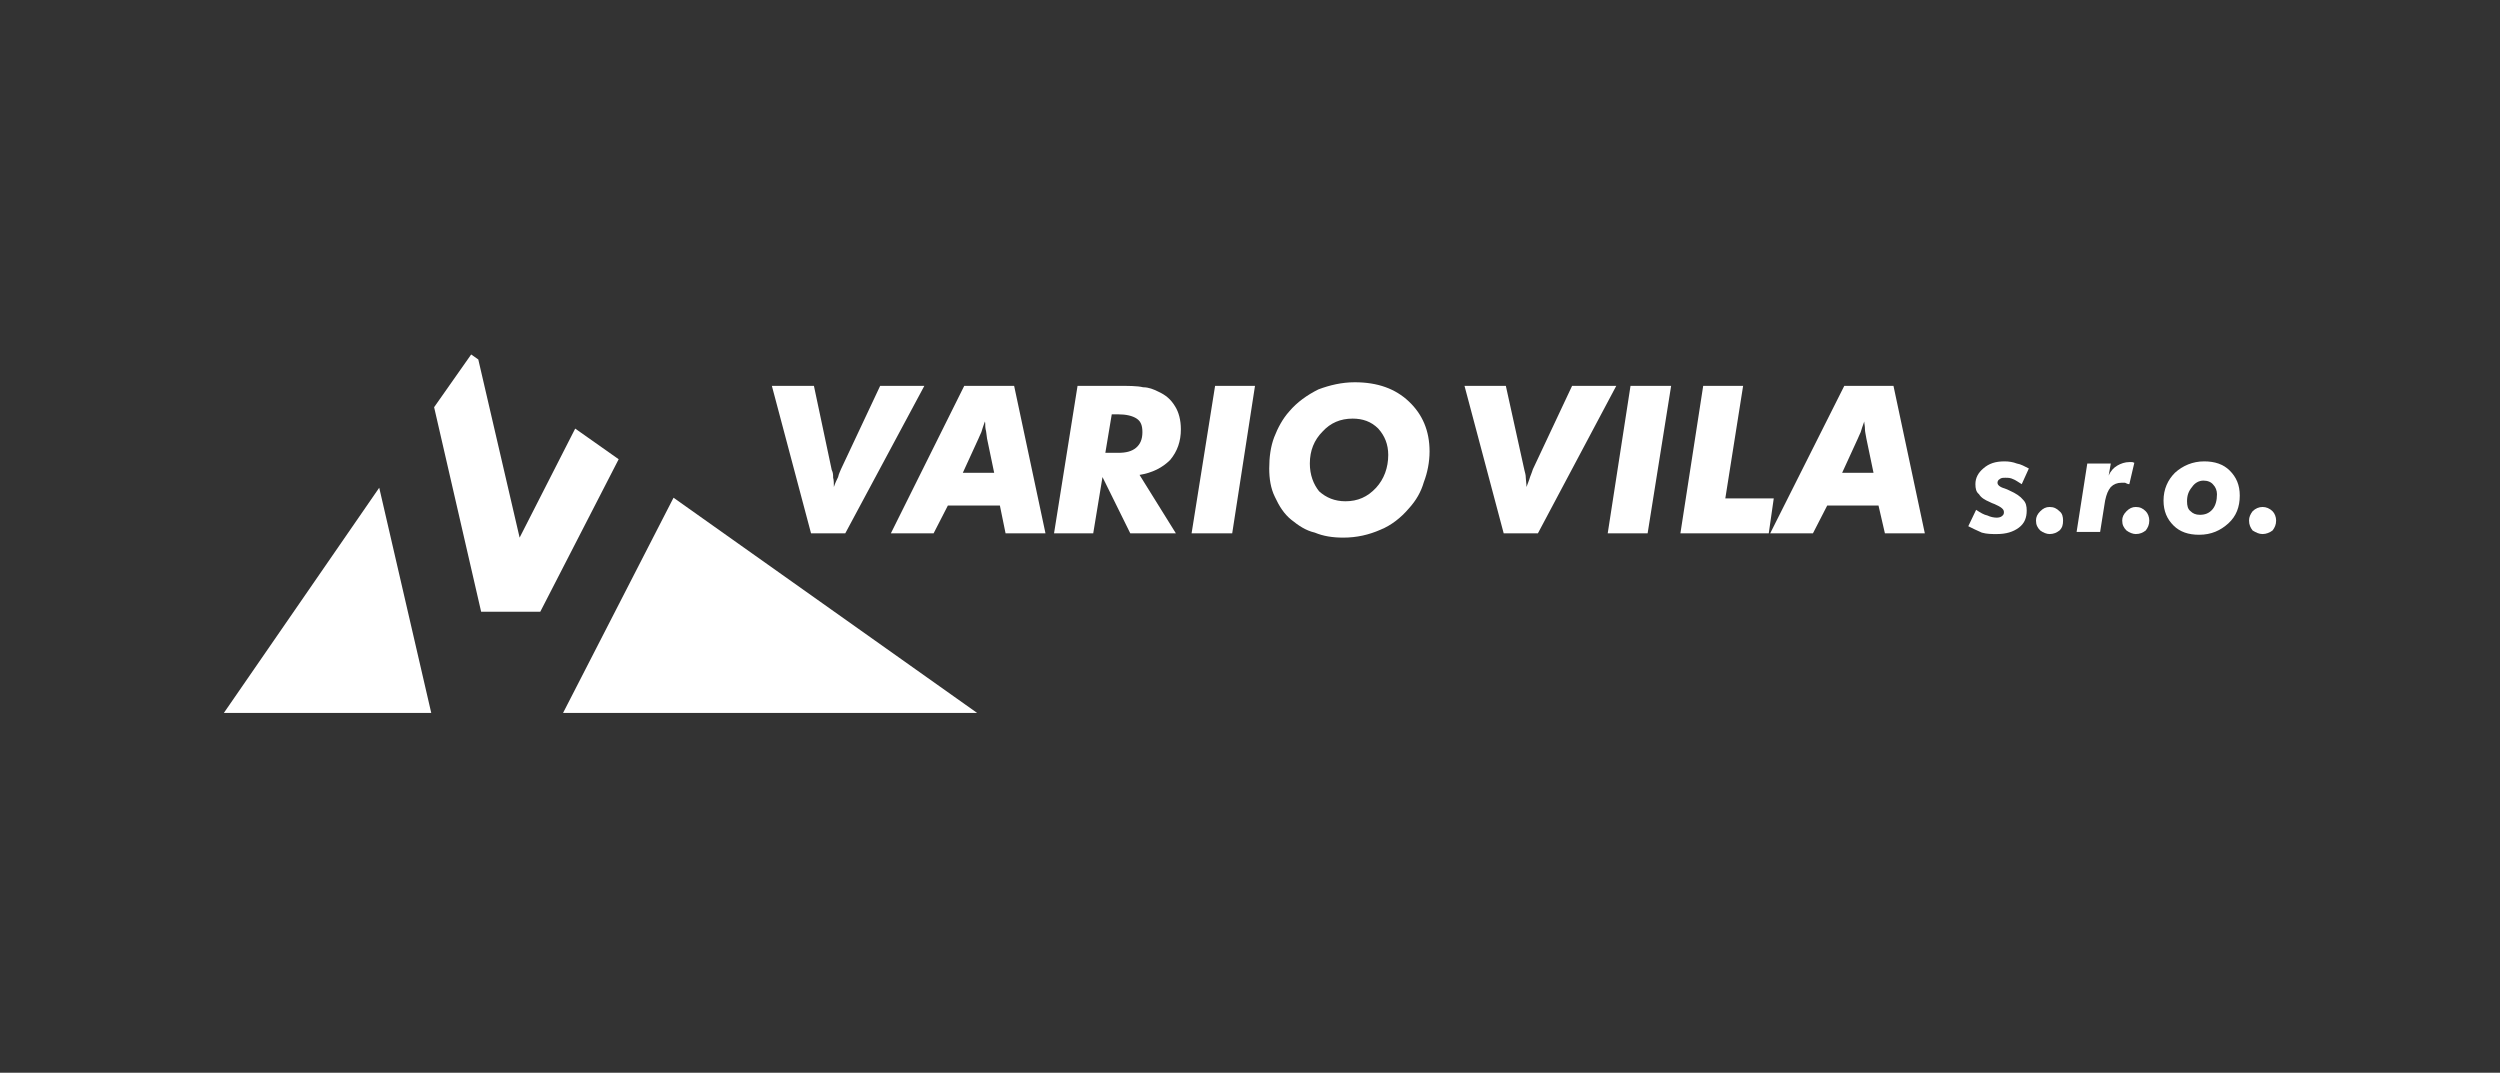 <svg width="268" height="115" viewBox="0 0 268 115" fill="none" xmlns="http://www.w3.org/2000/svg">
<rect x="0" y="0" width="268" height="115" fill="#333333" stroke="none"/>
<path d="M51.273 38.535L50.509 38L46.537 43.653L51.578 65.577H57.918L66.321 49.23L61.661 45.945L55.703 57.633L51.273 38.535Z" fill="white"/>
<path d="M24 76.424H46.229L40.653 52.285L24 76.424Z" fill="white"/>
<path d="M104.744 76.424L72.203 53.355L60.361 76.424H104.744Z" fill="white"/>
<path fill-rule="evenodd" clip-rule="evenodd" d="M94.354 41.362L90.153 50.299C90.076 50.529 89.924 50.757 89.847 51.139C89.694 51.445 89.542 51.75 89.39 52.208C89.39 51.827 89.39 51.445 89.312 51.216C89.312 50.91 89.312 50.681 89.16 50.375L87.251 41.362H82.743L86.944 57.174H90.612L99.091 41.362H94.354Z" fill="white"/>
<path fill-rule="evenodd" clip-rule="evenodd" d="M108.714 41.362H103.367L95.5 57.174H100.082L101.611 54.195H107.188L107.797 57.174H112.076L108.714 41.362ZM103.215 50.681L104.894 47.015C104.972 46.861 105.049 46.633 105.201 46.327C105.277 46.021 105.43 45.639 105.582 45.181C105.658 45.41 105.582 45.639 105.658 46.021C105.736 46.251 105.736 46.557 105.812 47.015L106.575 50.681H103.215Z" fill="white"/>
<path fill-rule="evenodd" clip-rule="evenodd" d="M134.536 41.362H130.258L127.738 57.174H132.092L134.536 41.362Z" fill="white"/>
<path fill-rule="evenodd" clip-rule="evenodd" d="M122.541 41.515C121.929 41.362 120.936 41.362 119.714 41.362H115.513L112.993 57.174H117.194L118.187 51.14L121.166 57.174H126.055L122.159 50.91C123.534 50.682 124.603 50.146 125.443 49.306C126.207 48.389 126.59 47.32 126.59 46.022C126.59 45.028 126.36 44.189 125.979 43.577C125.519 42.814 124.985 42.353 124.146 41.973C123.687 41.744 123.153 41.515 122.541 41.515ZM121.777 48.008C121.319 48.389 120.708 48.543 119.868 48.543H118.493L119.18 44.417H119.868C120.708 44.417 121.395 44.571 121.853 44.875C122.311 45.181 122.466 45.64 122.466 46.328C122.466 47.091 122.235 47.626 121.777 48.008Z" fill="white"/>
<path fill-rule="evenodd" clip-rule="evenodd" d="M136.061 50.222C136.061 51.292 136.214 52.361 136.674 53.278C137.131 54.271 137.667 55.111 138.431 55.722C139.194 56.333 139.957 56.868 140.95 57.097C141.866 57.48 142.86 57.633 144.006 57.633C145.458 57.633 146.755 57.327 147.977 56.791C149.125 56.333 150.193 55.493 151.034 54.5C151.798 53.66 152.332 52.743 152.638 51.674C153.021 50.68 153.249 49.535 153.249 48.389C153.249 46.174 152.486 44.417 151.034 43.042C149.583 41.667 147.674 40.979 145.229 40.979C143.853 40.979 142.555 41.285 141.333 41.743C140.11 42.355 139.04 43.118 138.201 44.111C137.512 44.875 136.979 45.868 136.595 46.862C136.214 47.854 136.061 49.001 136.061 50.222ZM140.415 49.687C140.415 48.313 140.874 47.166 141.791 46.25C142.63 45.333 143.699 44.875 145 44.875C146.068 44.875 146.985 45.181 147.749 45.945C148.436 46.709 148.819 47.626 148.819 48.771C148.819 50.146 148.361 51.368 147.519 52.285C146.603 53.278 145.534 53.736 144.236 53.736C143.089 53.736 142.172 53.355 141.408 52.667C140.798 51.903 140.415 50.91 140.415 49.687Z" fill="white"/>
<path fill-rule="evenodd" clip-rule="evenodd" d="M227.424 51.75H227.807C227.959 51.826 228.111 51.903 228.264 51.903L228.8 49.611C228.645 49.535 228.57 49.535 228.493 49.535H228.264C227.807 49.535 227.349 49.688 226.966 49.917C226.585 50.147 226.278 50.451 226.049 50.986L226.278 49.688H223.757L222.612 57.021H225.134L225.668 53.66C225.82 52.972 225.972 52.59 226.278 52.208C226.585 51.903 226.966 51.75 227.424 51.75Z" fill="white"/>
<path fill-rule="evenodd" clip-rule="evenodd" d="M239.034 50.452C238.346 49.764 237.43 49.459 236.285 49.459C235.063 49.459 233.992 49.918 233.153 50.681C232.389 51.445 231.93 52.438 231.93 53.66C231.93 54.806 232.312 55.647 232.999 56.333C233.687 57.022 234.604 57.327 235.749 57.327C237.047 57.327 238.041 56.868 238.882 56.105C239.721 55.341 240.103 54.348 240.103 53.125C240.103 51.979 239.721 51.139 239.034 50.452ZM237.277 51.979C237.506 52.209 237.659 52.591 237.659 52.973C237.659 53.66 237.506 54.195 237.201 54.577C236.819 55.035 236.361 55.188 235.826 55.188C235.368 55.188 235.063 55.035 234.833 54.806C234.527 54.577 234.45 54.195 234.45 53.736C234.45 53.125 234.604 52.667 234.986 52.209C235.292 51.751 235.749 51.521 236.207 51.521C236.665 51.521 237.047 51.674 237.277 51.979Z" fill="white"/>
<path fill-rule="evenodd" clip-rule="evenodd" d="M212.604 50.222C212.07 50.681 211.764 51.216 211.764 51.903C211.764 52.361 211.841 52.743 212.146 52.973C212.375 53.355 212.758 53.583 213.292 53.813C213.443 53.889 213.598 53.966 213.827 54.042C214.514 54.348 214.819 54.576 214.819 54.882C214.819 55.034 214.819 55.188 214.59 55.34C214.514 55.417 214.285 55.493 214.056 55.493C213.75 55.493 213.368 55.417 213.062 55.264C212.679 55.188 212.299 54.959 211.841 54.653L211 56.411C211.458 56.639 211.917 56.869 212.451 57.097C212.986 57.251 213.521 57.251 214.056 57.251C215.049 57.251 215.811 57.021 216.424 56.563C217.034 56.104 217.263 55.493 217.263 54.73C217.263 54.271 217.188 53.889 216.882 53.583C216.575 53.201 216.117 52.897 215.431 52.591C215.278 52.514 215.124 52.438 214.895 52.361C214.36 52.209 214.131 51.98 214.131 51.75C214.131 51.598 214.209 51.444 214.36 51.368C214.514 51.216 214.743 51.216 214.973 51.216C215.278 51.216 215.507 51.216 215.811 51.368C216.041 51.444 216.347 51.674 216.73 51.903L217.493 50.222C217.034 49.993 216.652 49.764 216.194 49.687C215.811 49.535 215.353 49.459 214.895 49.459C213.902 49.459 213.216 49.687 212.604 50.222Z" fill="white"/>
<path fill-rule="evenodd" clip-rule="evenodd" d="M218.716 54.806C218.41 55.112 218.258 55.417 218.258 55.799C218.258 56.257 218.41 56.563 218.716 56.869C219.021 57.098 219.403 57.25 219.709 57.25C220.167 57.25 220.473 57.098 220.778 56.869C221.084 56.563 221.16 56.257 221.16 55.799C221.16 55.417 221.084 55.035 220.778 54.806C220.473 54.5 220.167 54.348 219.709 54.348C219.327 54.348 219.021 54.5 218.716 54.806Z" fill="white"/>
<path fill-rule="evenodd" clip-rule="evenodd" d="M241.479 54.806C241.25 55.111 241.097 55.417 241.097 55.799C241.097 56.257 241.25 56.563 241.479 56.868C241.861 57.098 242.167 57.25 242.549 57.25C242.931 57.25 243.312 57.098 243.618 56.868C243.848 56.563 244 56.257 244 55.799C244 55.417 243.848 55.035 243.618 54.806C243.312 54.5 242.931 54.348 242.549 54.348C242.167 54.348 241.785 54.5 241.479 54.806Z" fill="white"/>
<path fill-rule="evenodd" clip-rule="evenodd" d="M227.501 55.799C227.501 56.257 227.655 56.563 227.959 56.869C228.265 57.098 228.647 57.25 228.953 57.25C229.411 57.25 229.716 57.098 230.022 56.869C230.252 56.563 230.404 56.257 230.404 55.799C230.404 55.417 230.252 55.035 230.022 54.806C229.716 54.5 229.411 54.348 228.953 54.348C228.571 54.348 228.265 54.5 227.959 54.806C227.655 55.112 227.501 55.417 227.501 55.799Z" fill="white"/>
<path fill-rule="evenodd" clip-rule="evenodd" d="M168.529 41.362L164.328 50.299C164.25 50.529 164.175 50.757 164.021 51.139C163.946 51.445 163.792 51.75 163.64 52.208C163.64 51.827 163.564 51.445 163.564 51.216C163.564 50.91 163.488 50.681 163.412 50.375L161.425 41.362H156.994L161.196 57.174H164.863L173.265 41.362H168.529Z" fill="white"/>
<path fill-rule="evenodd" clip-rule="evenodd" d="M179.146 41.362H174.792L172.347 57.174H176.625L179.146 41.362Z" fill="white"/>
<path fill-rule="evenodd" clip-rule="evenodd" d="M186.862 41.362H182.583L180.139 57.174H189.611L190.146 53.431H184.953L186.862 41.362Z" fill="white"/>
<path fill-rule="evenodd" clip-rule="evenodd" d="M202.98 41.362H197.708L189.765 57.174H194.347L195.876 54.195H201.375L202.062 57.174H206.341L202.98 41.362ZM197.479 50.681L199.159 47.015C199.236 46.861 199.314 46.633 199.466 46.327C199.542 46.021 199.694 45.639 199.847 45.181C199.847 45.41 199.923 45.639 199.923 46.021C199.923 46.251 200.001 46.557 200.076 47.015L200.84 50.681H197.479Z" fill="white"/>
</svg>
